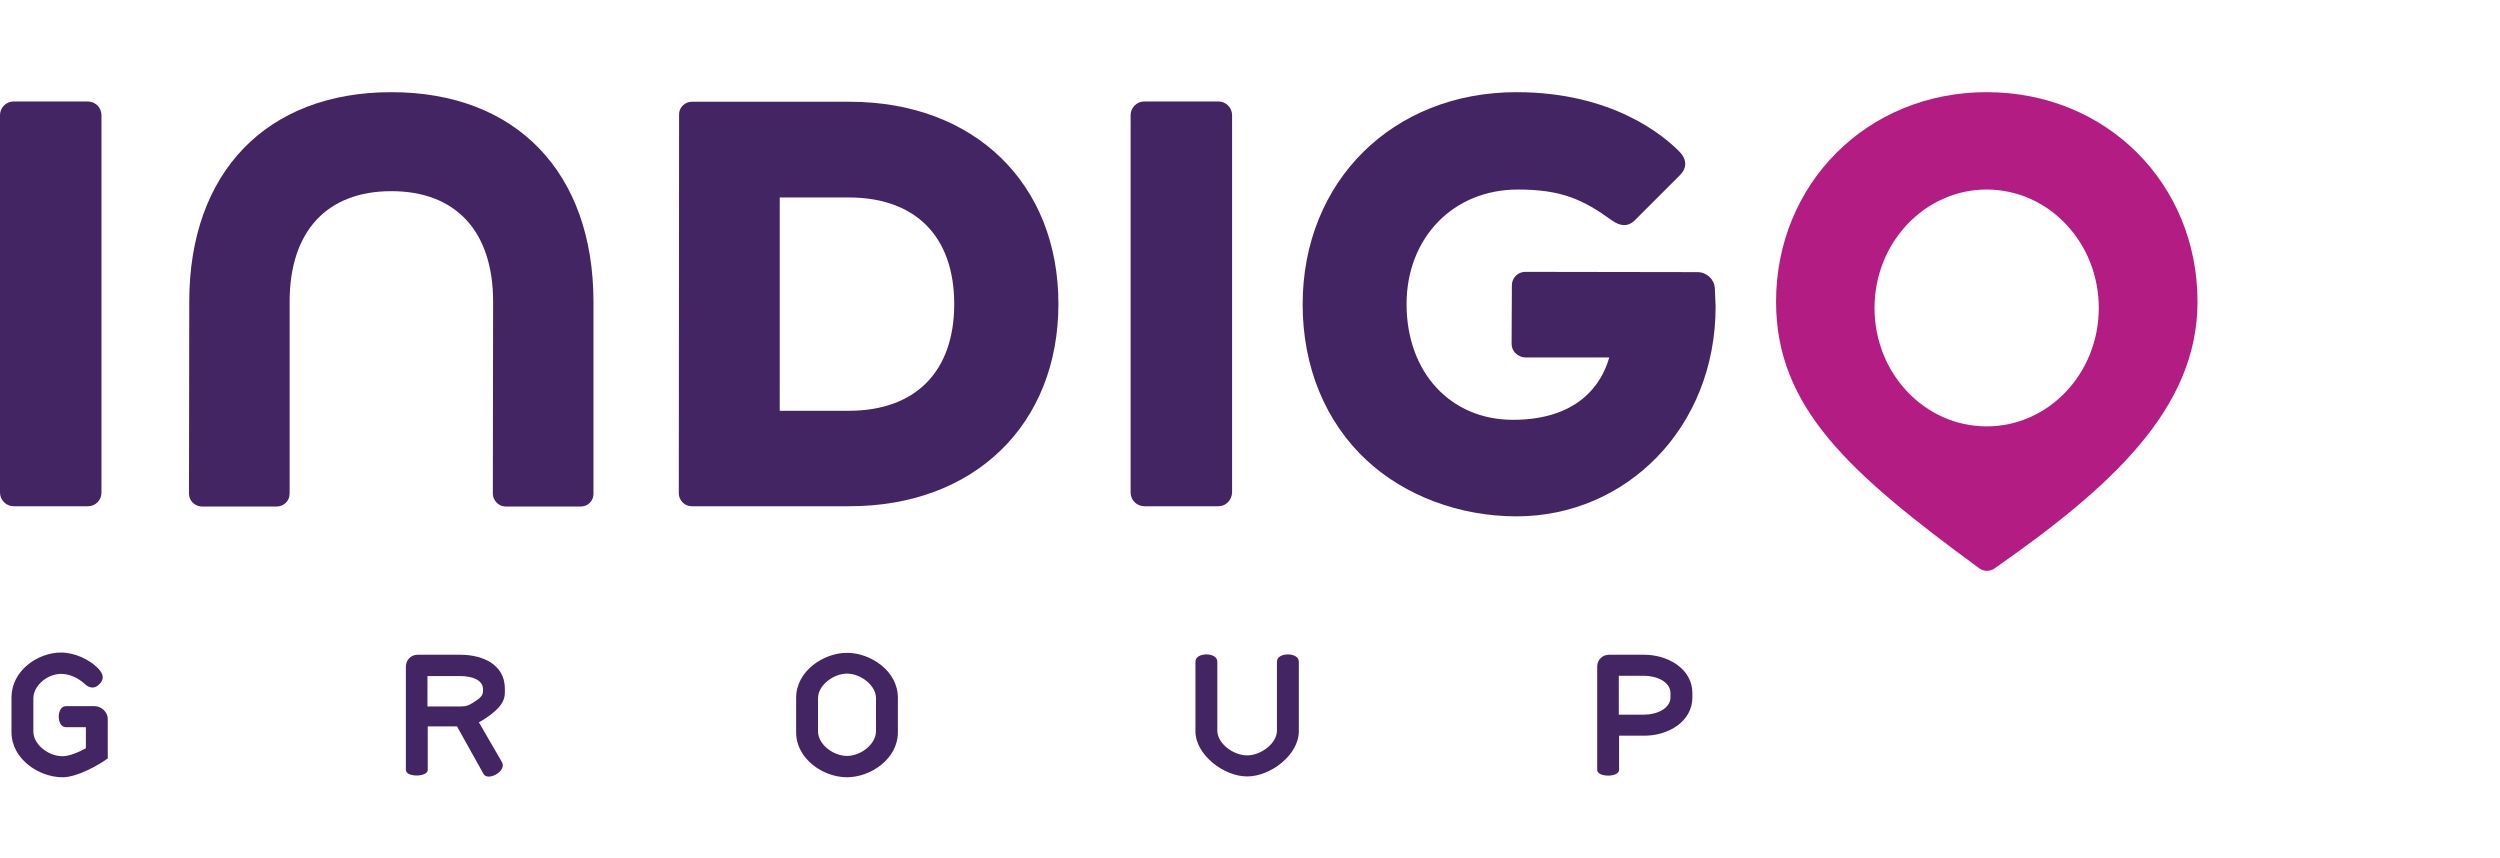 <?xml version="1.0" encoding="UTF-8"?>
<!-- Generator: Adobe Illustrator 27.0.1, SVG Export Plug-In . SVG Version: 6.00 Build 0)  -->
<svg xmlns="http://www.w3.org/2000/svg" xmlns:xlink="http://www.w3.org/1999/xlink" version="1.1" id="Calque_1" x="0px" y="0px" viewBox="0 0 914.1 313.7" style="enable-background:new 0 0 914.1 313.7;" xml:space="preserve">
<style type="text/css">
	.st0{fill:#442563;}
	.st1{fill:#B31C82;}
</style>
<g>
	<g>
		<path class="st0" d="M627,105.3c-0.2-3.2-3-5.8-6.3-5.8l-63-0.1c-2.7,0-4.9,2.2-4.9,4.9l-0.1,21.4c0,1.3,0.5,2.6,1.5,3.5    c0.9,0.9,2.2,1.5,3.5,1.5h30.7c-2.8,10.1-11.7,22.8-35.2,22.8c-22.9,0-38.9-17.4-38.9-42.3c0-24.3,17.1-41.9,40.7-41.9    c16,0,23.9,3.7,34.4,11.3c3.1,2.2,5.8,2.3,8.1,0.2L614.3,64c2.5-2.5,2.5-5.6,0.1-8.2c-6.1-6.4-25.1-22.1-59.9-22.1    c-45.3,0-78.2,32.6-78.2,77.6c0,22.8,8.3,43,23.4,57c14,13,34,20.5,54.8,20.5c40,0,72.8-32.3,72.8-76.7    C627.2,109.8,627.1,107.5,627,105.3"></path>
		<path class="st0" d="M348.9,111.2c0,24.6-14.1,39-38.6,39h-25.2v-78h25.2C334.8,72.2,348.9,86.5,348.9,111.2 M310.6,37.2H253    c-2.6,0-4.7,2.1-4.7,4.6l-0.1,138.6c0,1.2,0.5,2.4,1.4,3.3c0.9,0.9,2,1.4,3.3,1.4h57.7c45.7,0,76.4-29.9,76.4-74    C387,67.1,356.3,37.2,310.6,37.2"></path>
		<path class="st0" d="M143.1,33.7c-45.6,0-73.9,29.3-73.9,76.6l-0.1,70.2c0,2.6,2.1,4.6,4.6,4.7h27.5c2.6,0,4.7-2.1,4.7-4.7v-70.2    c0-25.7,13.6-40.4,37.2-40.4s37.2,14.7,37.2,40.4l-0.1,70.2c0,1.2,0.5,2.4,1.4,3.3c0.9,0.9,2,1.4,3.3,1.4h27.5    c2.6,0,4.6-2.1,4.6-4.6v-70.2C217,63,188.7,33.7,143.1,33.7"></path>
		<path class="st0" d="M445.5,185.1h-27.1c-2.7,0-5-2.2-5-5v-138c0-2.7,2.2-5,5-5h27.1c2.7,0,5,2.2,5,5v138    C450.4,182.9,448.2,185.1,445.5,185.1"></path>
		<path class="st0" d="M32.2,185.1H5c-2.7,0-5-2.2-5-5v-138c0-2.7,2.2-5,5-5h27.1c2.7,0,5,2.2,5,5v138    C37.1,182.9,34.9,185.1,32.2,185.1"></path>
		<path class="st1" d="M726.4,155.9c-22.7,0-41-19.4-41-43.3s18.4-43.3,41-43.3c22.7,0,41,19.4,41,43.3S749.1,155.9,726.4,155.9     M726.4,33.7c-43.9,0-77,33.7-77,76.6c0,39,27.3,63,74.3,97.5c1.6,1.2,3.9,1.2,5.5,0.1c42.8-29.9,74.3-58.5,74.3-97.6    C803.5,67.2,770.3,33.7,726.4,33.7"></path>
	</g>
	<path class="st0" d="M610.8,254.9c0,4.3-5.2,6.4-9.6,6.4h-9.3v-14.2h9.3c4.4,0,9.6,2.1,9.6,6.4V254.9z M601.2,239.4h-12.9   c-2.4,0-4.3,1.9-4.3,4.3v37.8c0,2.8,8,2.8,8,0V269h9.3c8.6,0,17.5-5.1,17.5-14v-1.6C618.8,244.5,609.8,239.4,601.2,239.4    M456,283.9c8.6,0,18.9-7.9,18.9-16.5v-25.5c0-3.5-8-3.5-8,0v25.2c0,4.8-5.9,9.1-10.9,9.1s-10.9-4.3-10.9-9.1v-25.2   c0-3.5-8-3.5-8,0v25.5C437.1,275.9,447.4,283.9,456,283.9 M309.7,276.4c-5,0-10.6-4.2-10.6-9v-12.1c0-4.8,5.7-9,10.6-9   s10.6,4.2,10.6,9v12.1C320.2,272.3,314.6,276.4,309.7,276.4 M309.7,284.2c8.6,0,18.6-6.7,18.6-16.4v-12.7c0-9.8-10-16.4-18.6-16.4   s-18.6,6.7-18.6,16.4v12.7C291.1,277.5,301,284.2,309.7,284.2 M176.6,252.7c0,1.5-0.9,2.5-3,3.8c-2.1,1.4-3,1.8-5.1,1.8h-12.2   v-11.1h12c4.5,0,8.3,1.5,8.3,4.8V252.7z M184.6,253.3v-1.5c0-8.9-8.2-12.4-16.3-12.4h-15.6c-2.4,0-4.3,1.9-4.3,4.3v37.8   c0,2.8,8,2.7,8,0v-15.9h10.7l9.7,17.4c1.6,2.8,8.7-1.1,6.7-4.4l-8.4-14.5c0.9-0.4,1.8-1.1,2.8-1.7   C182.9,259,184.6,256.3,184.6,253.3 M22.9,284.2c5.3,0,13.3-4.5,16.5-6.9v-14.4c0-2.8-2.6-4.7-4.8-4.7H24.1c-3.5,0-3.5,7.7,0,7.7   h7.3v7.7c-2.8,1.5-6,2.9-8.6,2.9c-5,0-10.6-4.2-10.6-9v-12.1c0-4.8,5.2-9,10.1-9c3.3,0,6.4,1.6,8.6,3.6c1.9,1.8,3.8,1.9,5.5,0.1   c1.8-1.8,1.5-3.7-0.7-5.9c-3-3-8.3-5.6-13.4-5.6c-8.6,0-18.1,6.7-18.1,16.4v12.7C4.2,277.5,14.2,284.2,22.9,284.2"></path>
</g>
</svg>

